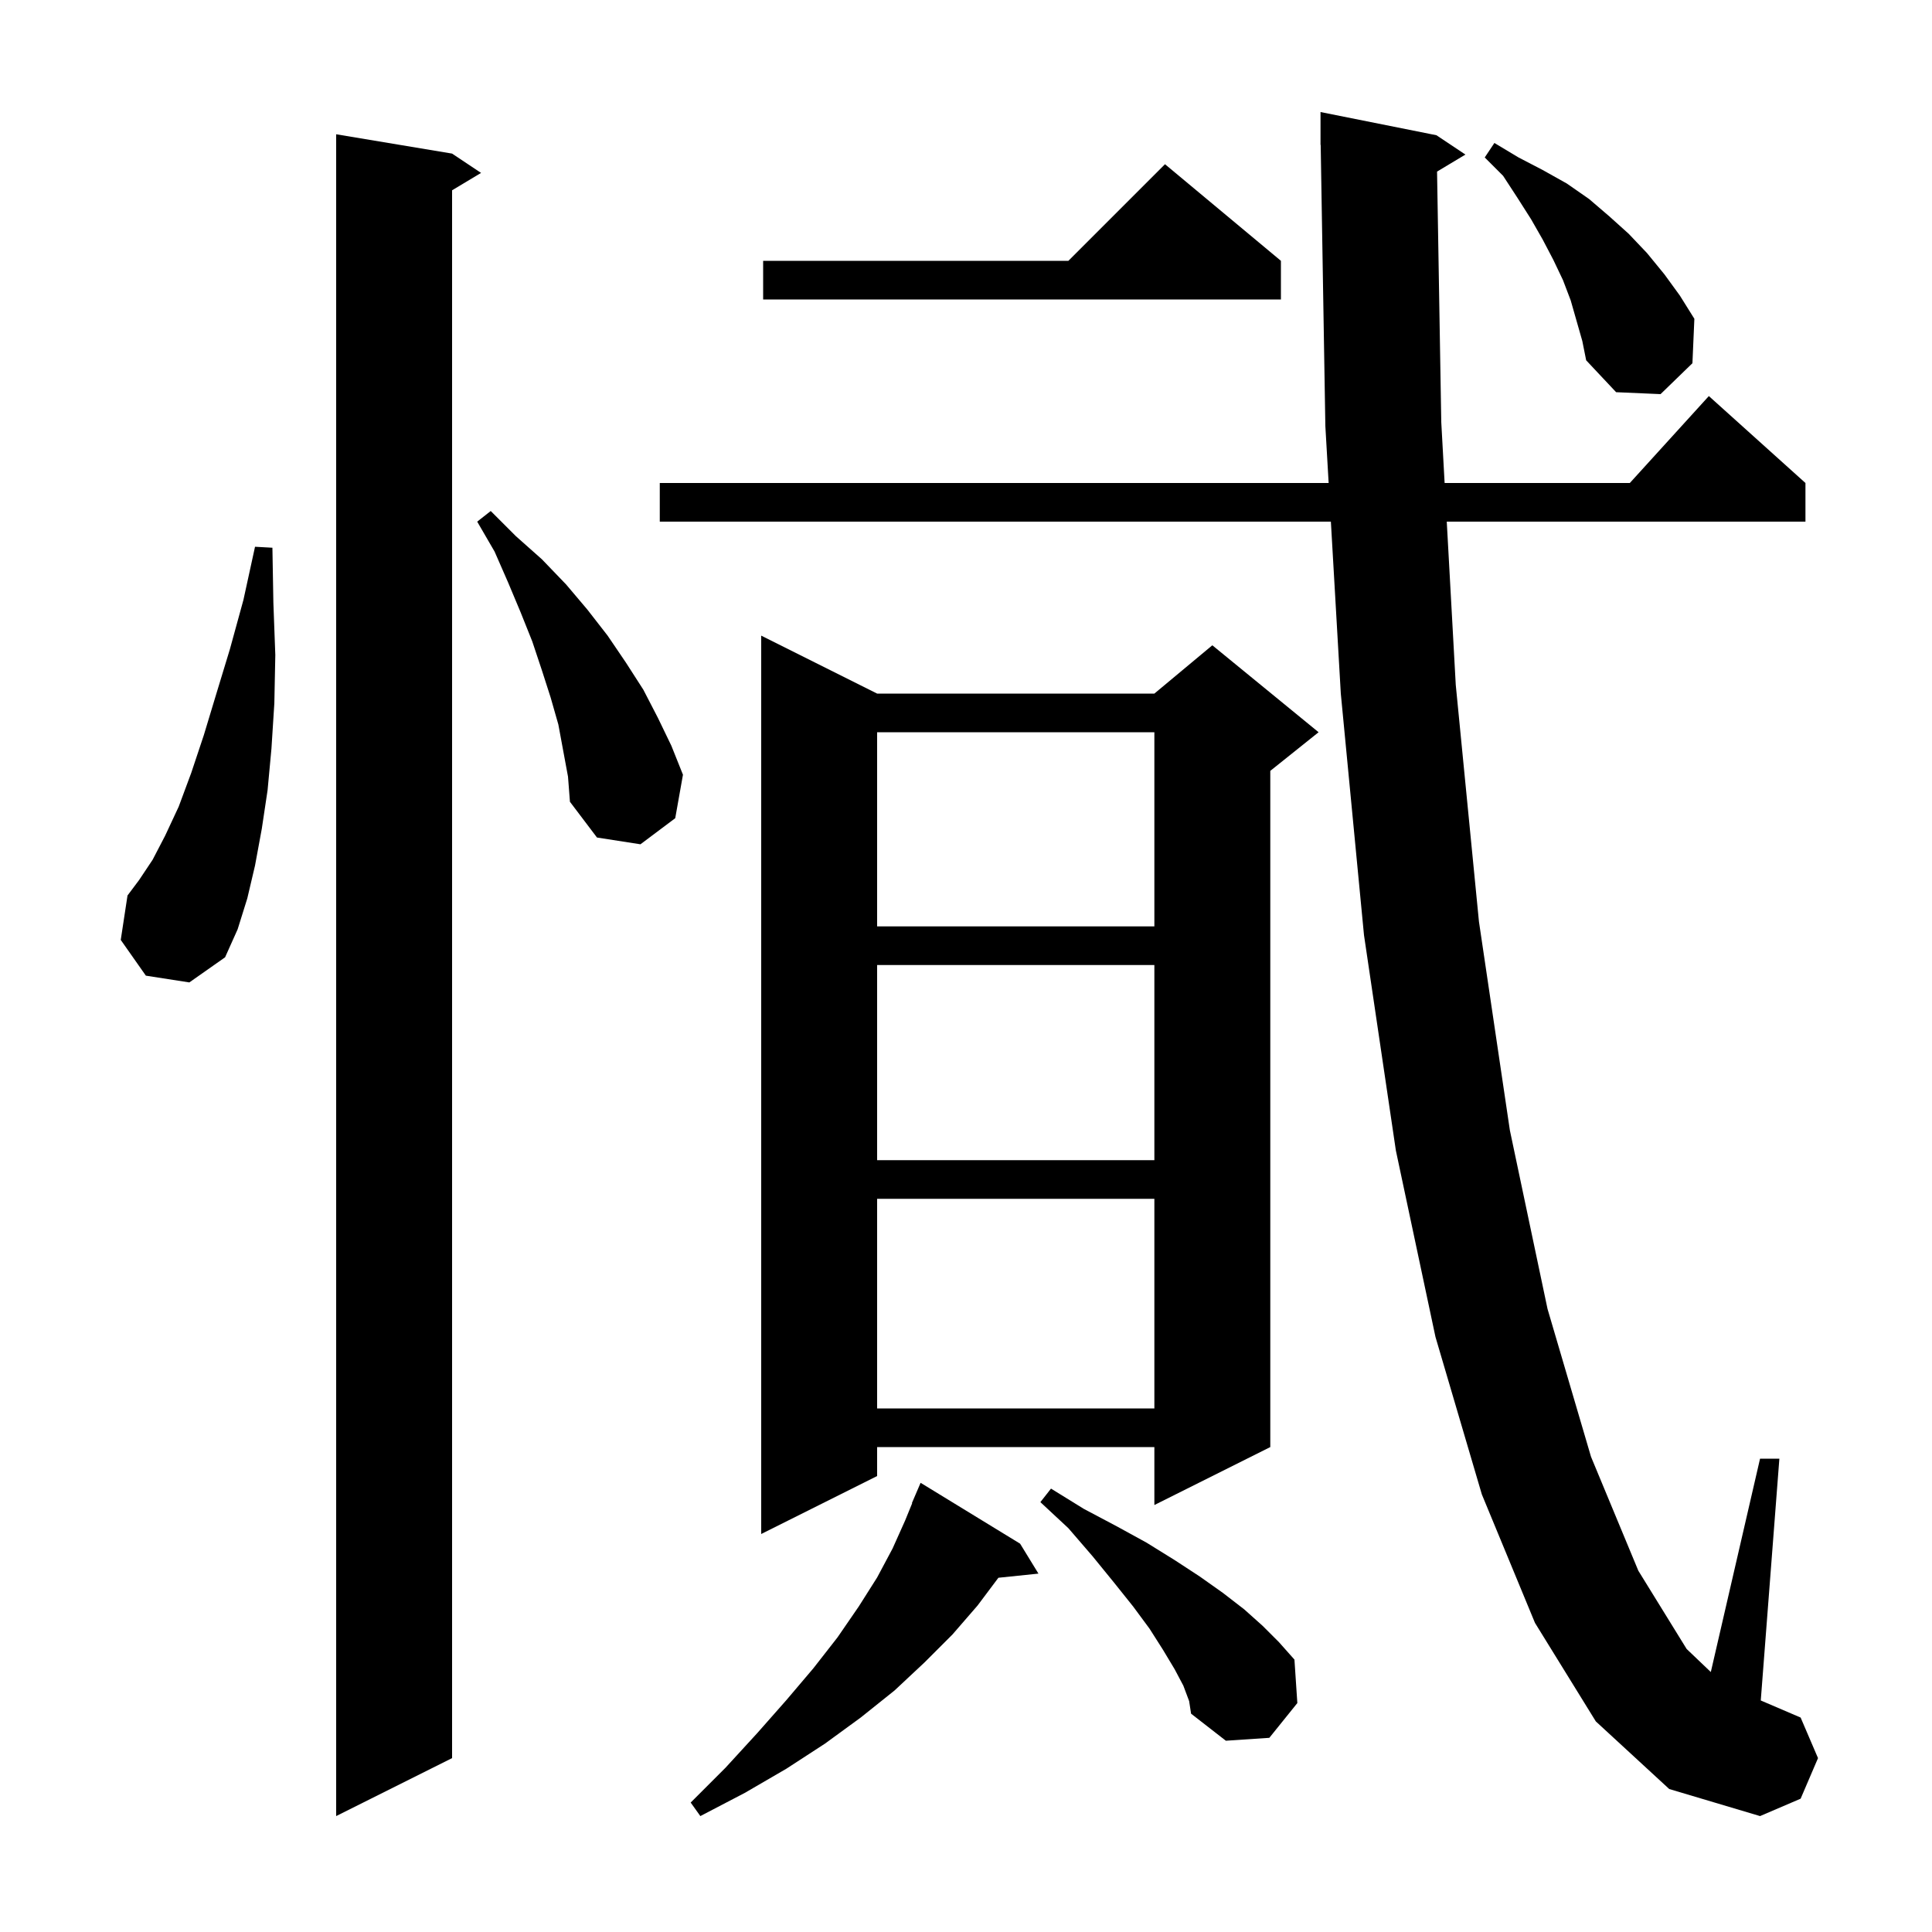 <svg xmlns="http://www.w3.org/2000/svg" xmlns:xlink="http://www.w3.org/1999/xlink" version="1.1" baseProfile="full" viewBox="0 0 200 200" width="200" height="200"><g fill="currentColor"><path d="M 148.763 17.762 L 149.2 43.7 L 149.547 50.0 L 168.718 50.0 L 176.9 41.0 L 186.9 50.0 L 186.9 54.0 L 149.768 54.0 L 150.7 70.9 L 153.1 95.4 L 156.3 117.0 L 160.2 135.5 L 164.7 150.8 L 169.6 162.6 L 174.6 170.7 L 177.103 173.089 L 182.2 151.0 L 184.2 151.0 L 182.274 176.032 L 186.4 177.8 L 188.2 182.0 L 186.4 186.2 L 182.2 188.0 L 172.8 185.2 L 165.2 178.2 L 158.9 168.0 L 153.4 154.7 L 148.6 138.4 L 144.5 119.1 L 141.2 96.8 L 138.8 71.8 L 137.772 54.0 L 68.3 54.0 L 68.3 50.0 L 137.541 50.0 L 137.2 44.1 L 136.717 14.999 L 136.7 15.0 L 136.7 11.6 L 148.7 14.0 L 151.7 16.0 Z M 46.8 15.9 L 49.8 17.9 L 46.8 19.7 L 46.8 182.0 L 34.8 188.0 L 34.8 13.9 Z M 105.6 159.8 L 107.5 162.9 L 103.353 163.329 L 101.2 166.2 L 98.6 169.2 L 95.7 172.1 L 92.6 175.0 L 89.1 177.8 L 85.4 180.5 L 81.4 183.1 L 77.1 185.6 L 72.5 188.0 L 71.5 186.6 L 75.1 183.0 L 78.4 179.4 L 81.4 176.0 L 84.2 172.7 L 86.7 169.5 L 88.9 166.3 L 90.8 163.3 L 92.4 160.3 L 93.7 157.4 L 94.429 155.611 L 94.4 155.6 L 95.3 153.5 Z M 122.5 174.5 L 121.6 172.8 L 120.4 170.8 L 119.0 168.6 L 117.3 166.3 L 115.3 163.8 L 113.1 161.1 L 110.6 158.2 L 107.7 155.5 L 108.8 154.1 L 112.2 156.2 L 115.6 158.0 L 118.7 159.7 L 121.6 161.5 L 124.2 163.2 L 126.6 164.9 L 128.8 166.6 L 130.7 168.3 L 132.4 170.0 L 134.0 171.8 L 134.3 176.3 L 131.4 179.9 L 126.9 180.2 L 123.3 177.4 L 123.1 176.1 Z M 90.8 71.8 L 119.5 71.8 L 125.5 66.8 L 136.5 75.8 L 131.5 79.8 L 131.5 149.8 L 119.5 155.8 L 119.5 149.8 L 90.8 149.8 L 90.8 152.8 L 78.8 158.8 L 78.8 65.8 Z M 90.8 124.1 L 90.8 145.8 L 119.5 145.8 L 119.5 124.1 Z M 90.8 99.9 L 90.8 120.1 L 119.5 120.1 L 119.5 99.9 Z M 15.1 101.0 L 12.5 97.3 L 13.2 92.7 L 14.4 91.1 L 15.8 89.0 L 17.1 86.5 L 18.5 83.5 L 19.8 80.0 L 21.1 76.1 L 22.4 71.8 L 23.8 67.2 L 25.2 62.1 L 26.4 56.6 L 28.2 56.7 L 28.3 62.4 L 28.5 67.8 L 28.4 72.8 L 28.1 77.5 L 27.7 81.8 L 27.1 85.8 L 26.4 89.6 L 25.6 93.0 L 24.6 96.2 L 23.3 99.1 L 19.6 101.7 Z M 90.8 75.8 L 90.8 95.9 L 119.5 95.9 L 119.5 75.8 Z M 57.8 75.0 L 57.0 72.2 L 56.1 69.4 L 55.1 66.4 L 53.9 63.4 L 52.6 60.3 L 51.2 57.1 L 49.4 54.0 L 50.8 52.9 L 53.4 55.5 L 56.1 57.9 L 58.6 60.5 L 60.8 63.1 L 62.9 65.8 L 64.8 68.6 L 66.6 71.4 L 68.1 74.3 L 69.5 77.2 L 70.7 80.2 L 69.9 84.7 L 66.3 87.4 L 61.8 86.7 L 59.0 83.0 L 58.8 80.4 Z M 162.6 31.1 L 161.8 29.0 L 160.8 26.9 L 159.7 24.8 L 158.5 22.7 L 157.1 20.5 L 155.6 18.2 L 153.7 16.3 L 154.7 14.8 L 157.2 16.3 L 159.7 17.6 L 162.2 19.0 L 164.5 20.6 L 166.6 22.4 L 168.6 24.2 L 170.5 26.2 L 172.3 28.4 L 173.9 30.6 L 175.4 33.0 L 175.2 37.6 L 171.9 40.8 L 167.3 40.6 L 164.2 37.3 L 163.8 35.3 Z M 132.6 27.0 L 132.6 31.0 L 79.0 31.0 L 79.0 27.0 L 110.6 27.0 L 120.6 17.0 Z "/></g></svg>